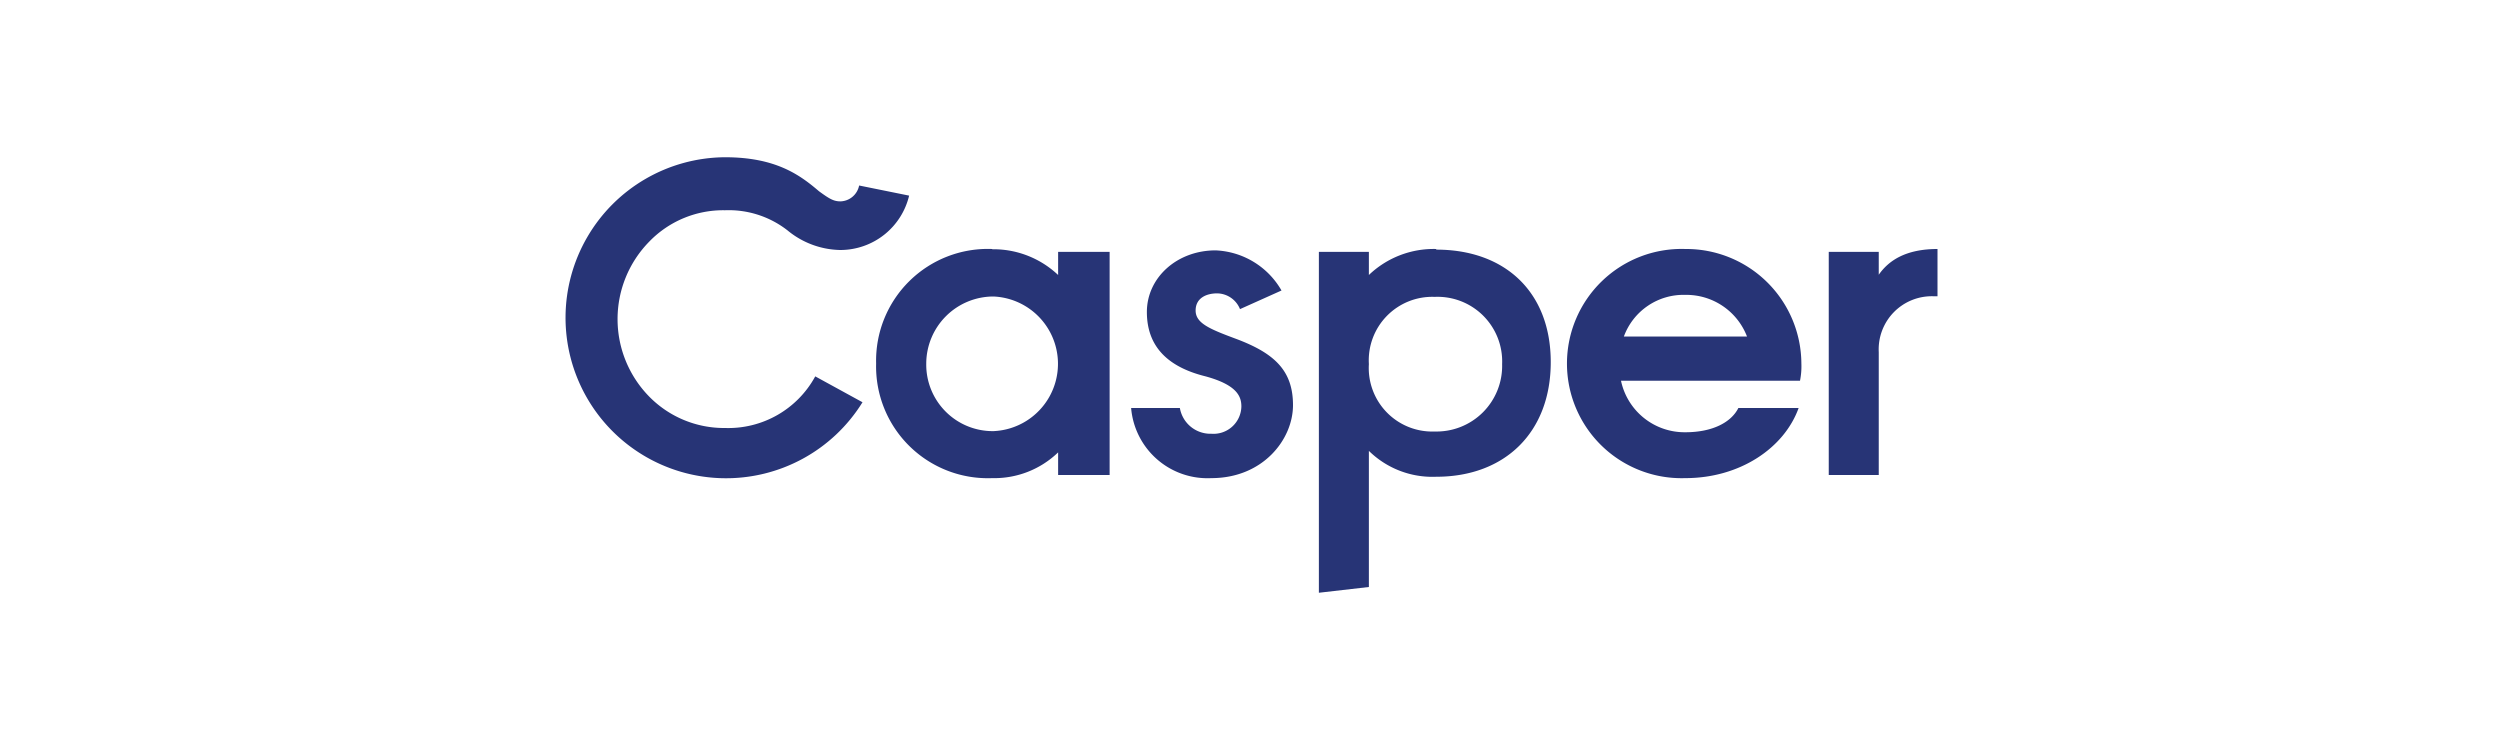 <svg id="Logos" xmlns="http://www.w3.org/2000/svg" viewBox="0 0 200 60"><defs><style>.cls-1{fill:#273476;}</style></defs><g id="Casper"><path class="cls-1" d="M79.38,19.92a8.94,8.94,0,0,0-9.29,9.16,8.94,8.94,0,0,0,9.29,9.17,7.35,7.35,0,0,0,5.27-2.06V38h4.12V20.15H84.65V22a7.54,7.54,0,0,0-5.27-2.06m.11,14.55a5.32,5.32,0,0,1-5.39-5.39,5.38,5.38,0,0,1,5.38-5.38h0a5.39,5.39,0,0,1,0,10.77M114.9,19.92A7.5,7.5,0,0,0,109.51,22V20.15h-4V47.42l4-.46V36.07a7.25,7.25,0,0,0,5.39,2.07c5.5,0,9.16-3.56,9.16-9.17s-3.66-9-9.16-9m-.12,14.55a5.08,5.08,0,0,1-5.27-5.39,5.08,5.08,0,0,1,5.27-5.38,5.17,5.17,0,0,1,5.39,5.38,5.25,5.25,0,0,1-5.39,5.39M155,19.92c-2.52,0-3.9.91-4.7,2.06V20.15h-4V38h4V28.17a4.25,4.25,0,0,1,4.36-4.47H155Zm-20.17,0a9.17,9.17,0,1,0,0,18.33c4.36,0,7.91-2.41,9.06-5.61h-4.82c-.57,1.14-2.06,1.94-4.24,1.94a5.2,5.2,0,0,1-5.15-4.12H144a5.85,5.85,0,0,0,.11-1.38,9.21,9.21,0,0,0-9.28-9.16Zm-4.92,7a5.08,5.08,0,0,1,4.92-3.33,5.2,5.2,0,0,1,4.93,3.33ZM97.36,23.47c-.8,0-1.71.34-1.71,1.37s1.14,1.49,3.32,2.3c3,1.14,4.47,2.52,4.47,5.27s-2.41,5.84-6.53,5.84a6.13,6.13,0,0,1-6.42-5.61h3.9a2.48,2.48,0,0,0,2.52,2.06,2.23,2.23,0,0,0,2.4-2.18c0-.8-.34-1.72-2.86-2.41-2.75-.68-4.7-2.17-4.7-5.15,0-2.75,2.41-4.93,5.5-4.93a6.38,6.38,0,0,1,5.27,3.21L99.2,24.73a2,2,0,0,0-1.84-1.26"/><path class="cls-1" d="M58,12.58a12.84,12.84,0,1,0,11,19.6l-3.78-2.07A7.92,7.92,0,0,1,58,34.24a8.39,8.39,0,0,1-6.07-2.52,8.85,8.85,0,0,1,0-12.38A8.23,8.23,0,0,1,58,16.82a7.65,7.65,0,0,1,5,1.61A6.8,6.8,0,0,0,67.23,20a5.66,5.66,0,0,0,5.5-4.35l-4-.81a1.57,1.57,0,0,1-1.49,1.27c-.57,0-.92-.23-1.72-.81C64,14,62.07,12.58,58,12.58"/></g></svg>